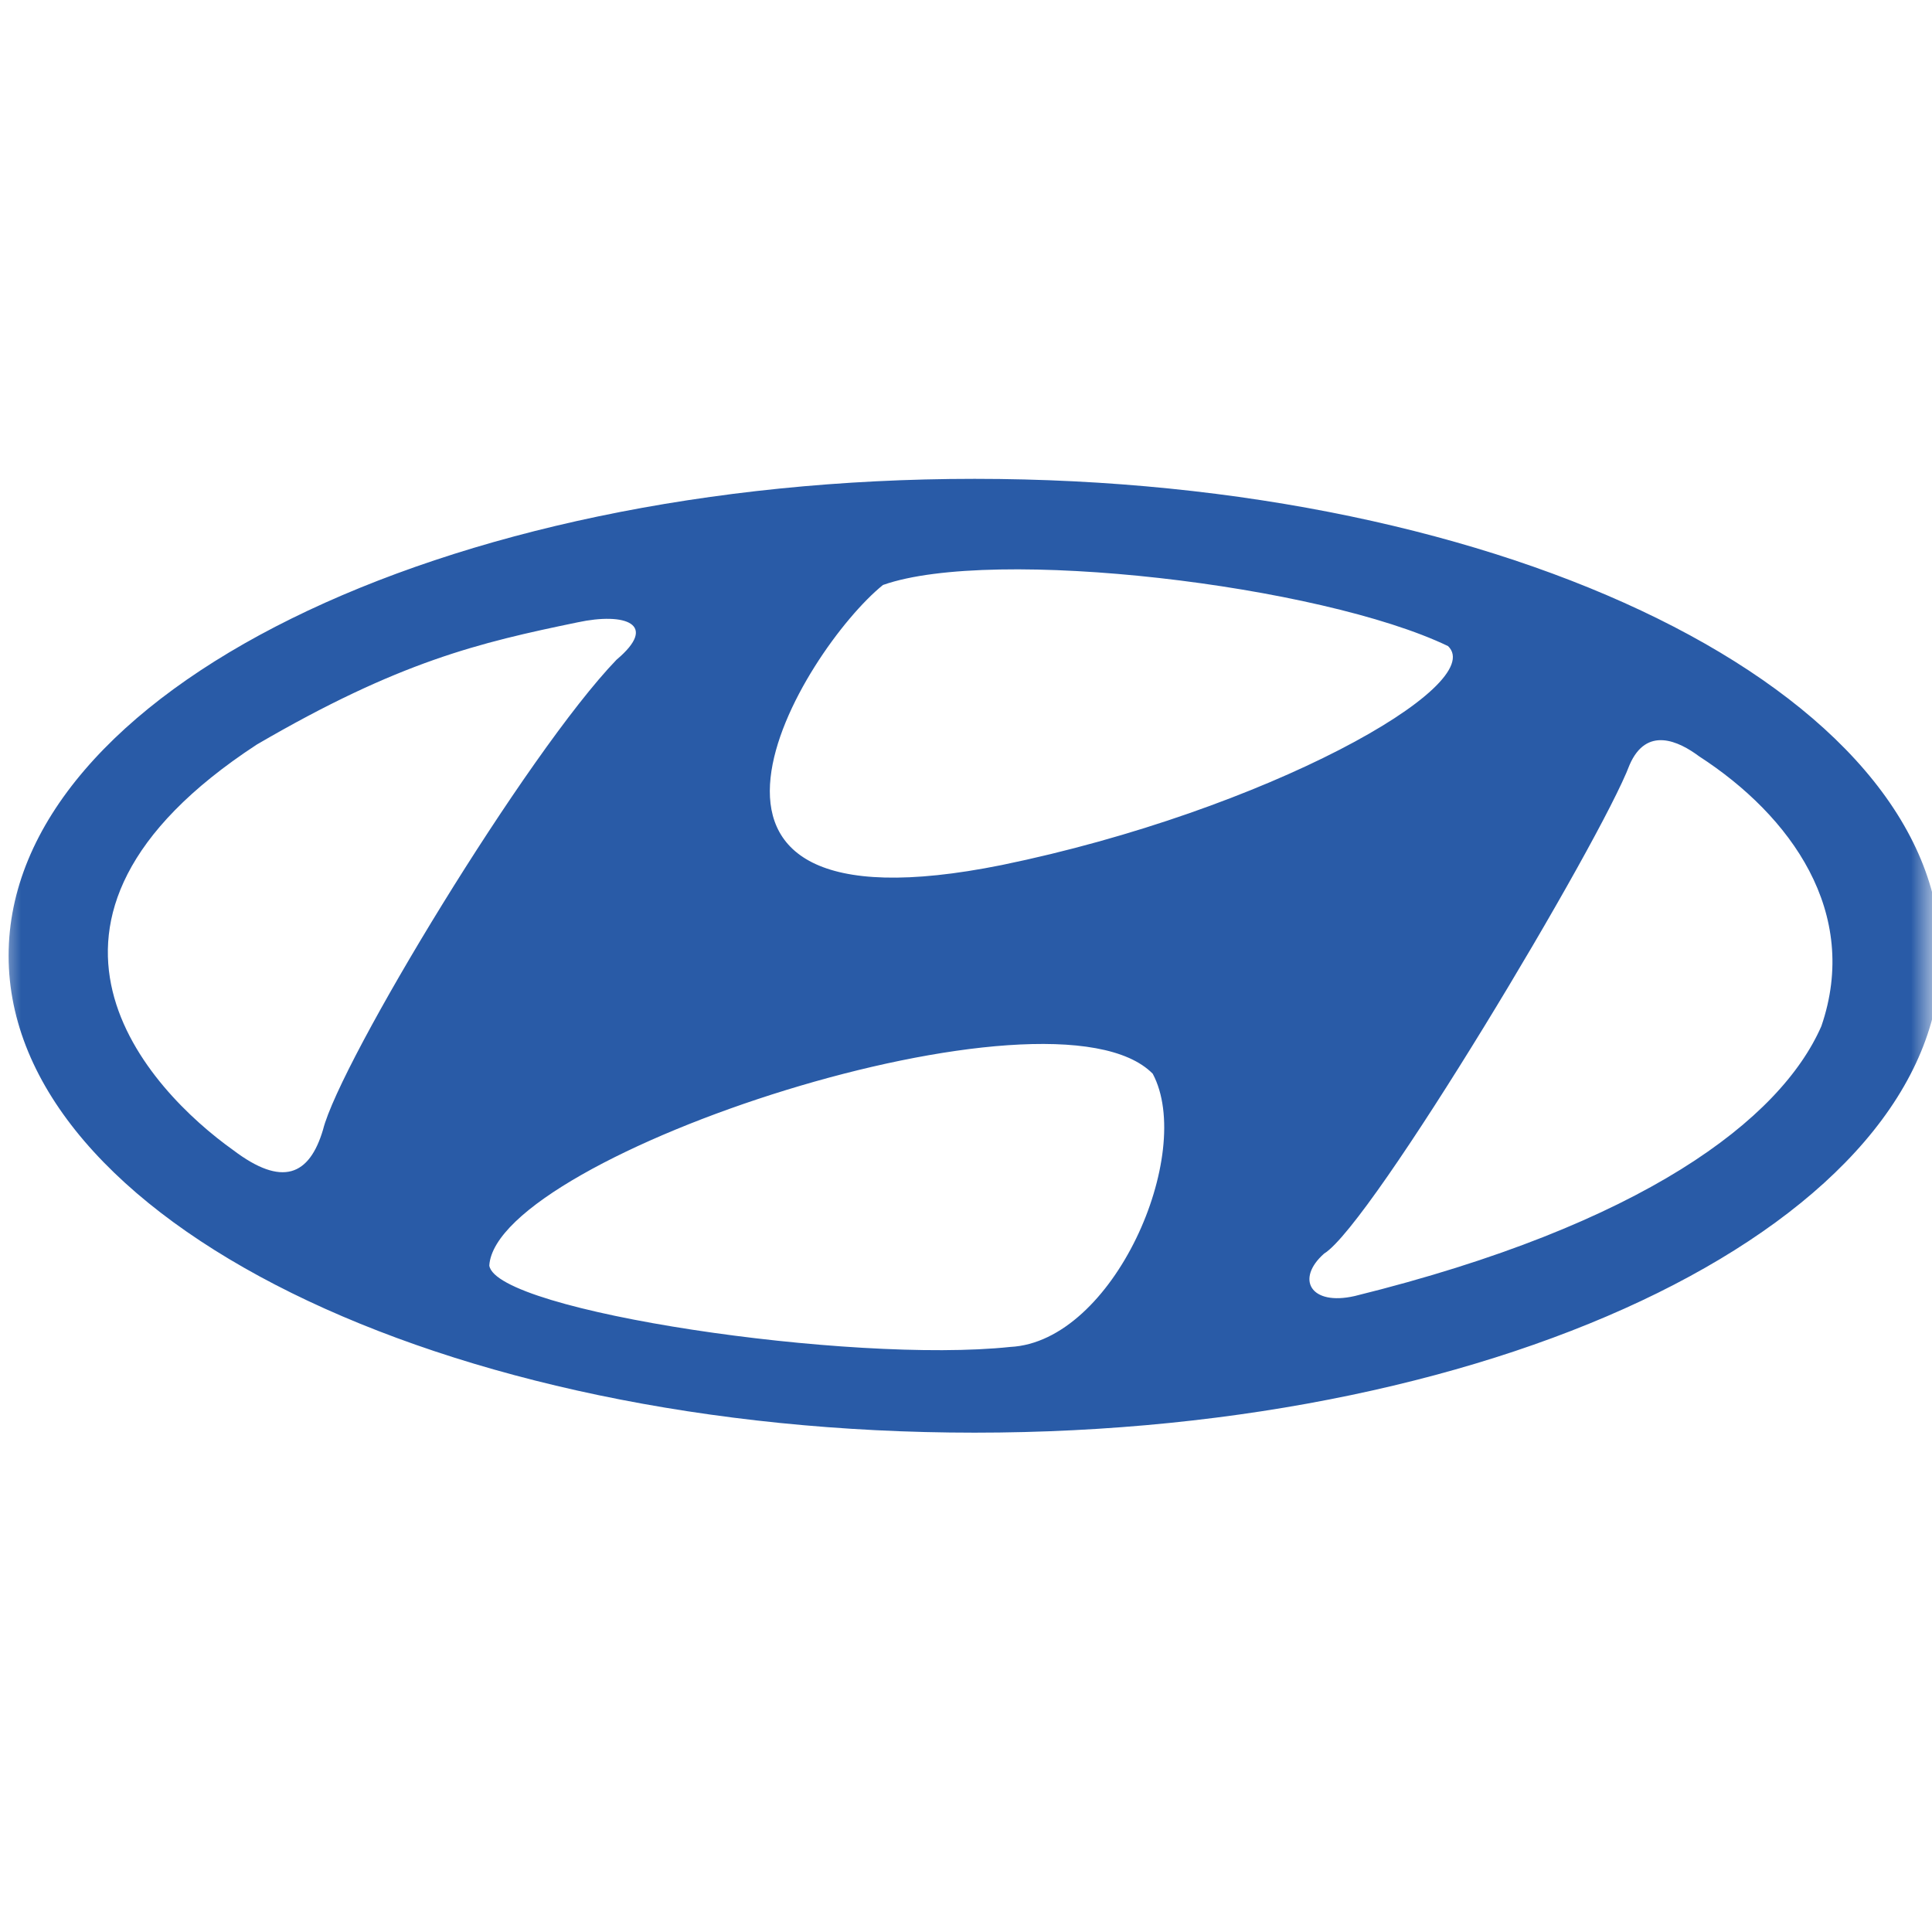 <svg width="46" height="46" viewBox="0 0 46 46" fill="none" xmlns="http://www.w3.org/2000/svg">
<mask id="mask0_305_3085" style="mask-type:alpha" maskUnits="userSpaceOnUse" x="0" y="0" width="46" height="46">
<rect width="46" height="46" fill="#D9D9D9"/>
</mask>
<g mask="url(#mask0_305_3085)">
<path fill-rule="evenodd" clip-rule="evenodd" d="M23.205 11.401C10.503 11.401 0.205 16.485 0.205 22.755C0.205 29.026 10.503 34.111 23.205 34.111C35.907 34.111 46.205 29.026 46.205 22.755C46.205 16.486 35.906 11.401 23.205 11.401ZM21.023 13.928C23.648 13 31.448 13.928 34.477 15.383C35.447 16.313 30.154 19.3 23.852 20.596C14.842 22.412 19.124 15.463 21.023 13.928ZM5.55 27.382C3.569 25.97 -0.309 21.928 6.115 17.727C9.509 15.748 11.408 15.302 13.751 14.818C14.883 14.574 15.69 14.858 14.68 15.707C12.539 17.929 8.095 25.281 7.691 26.898C7.367 27.99 6.721 28.271 5.55 27.382ZM24.053 32.07C20.256 32.473 11.812 31.221 11.65 30.132C11.812 27.504 25.063 23.14 27.446 25.565C28.457 27.463 26.518 31.948 24.053 32.07ZM43.366 24.432C42.395 26.654 39.123 29.161 32.255 30.858C31.204 31.098 30.841 30.453 31.527 29.847C32.659 29.16 38.114 20.03 38.8 18.21C39.204 17.281 39.971 17.646 40.457 18.009C42.639 19.422 44.295 21.726 43.366 24.432Z" fill="#295BA7"/>
</g>
</svg>

